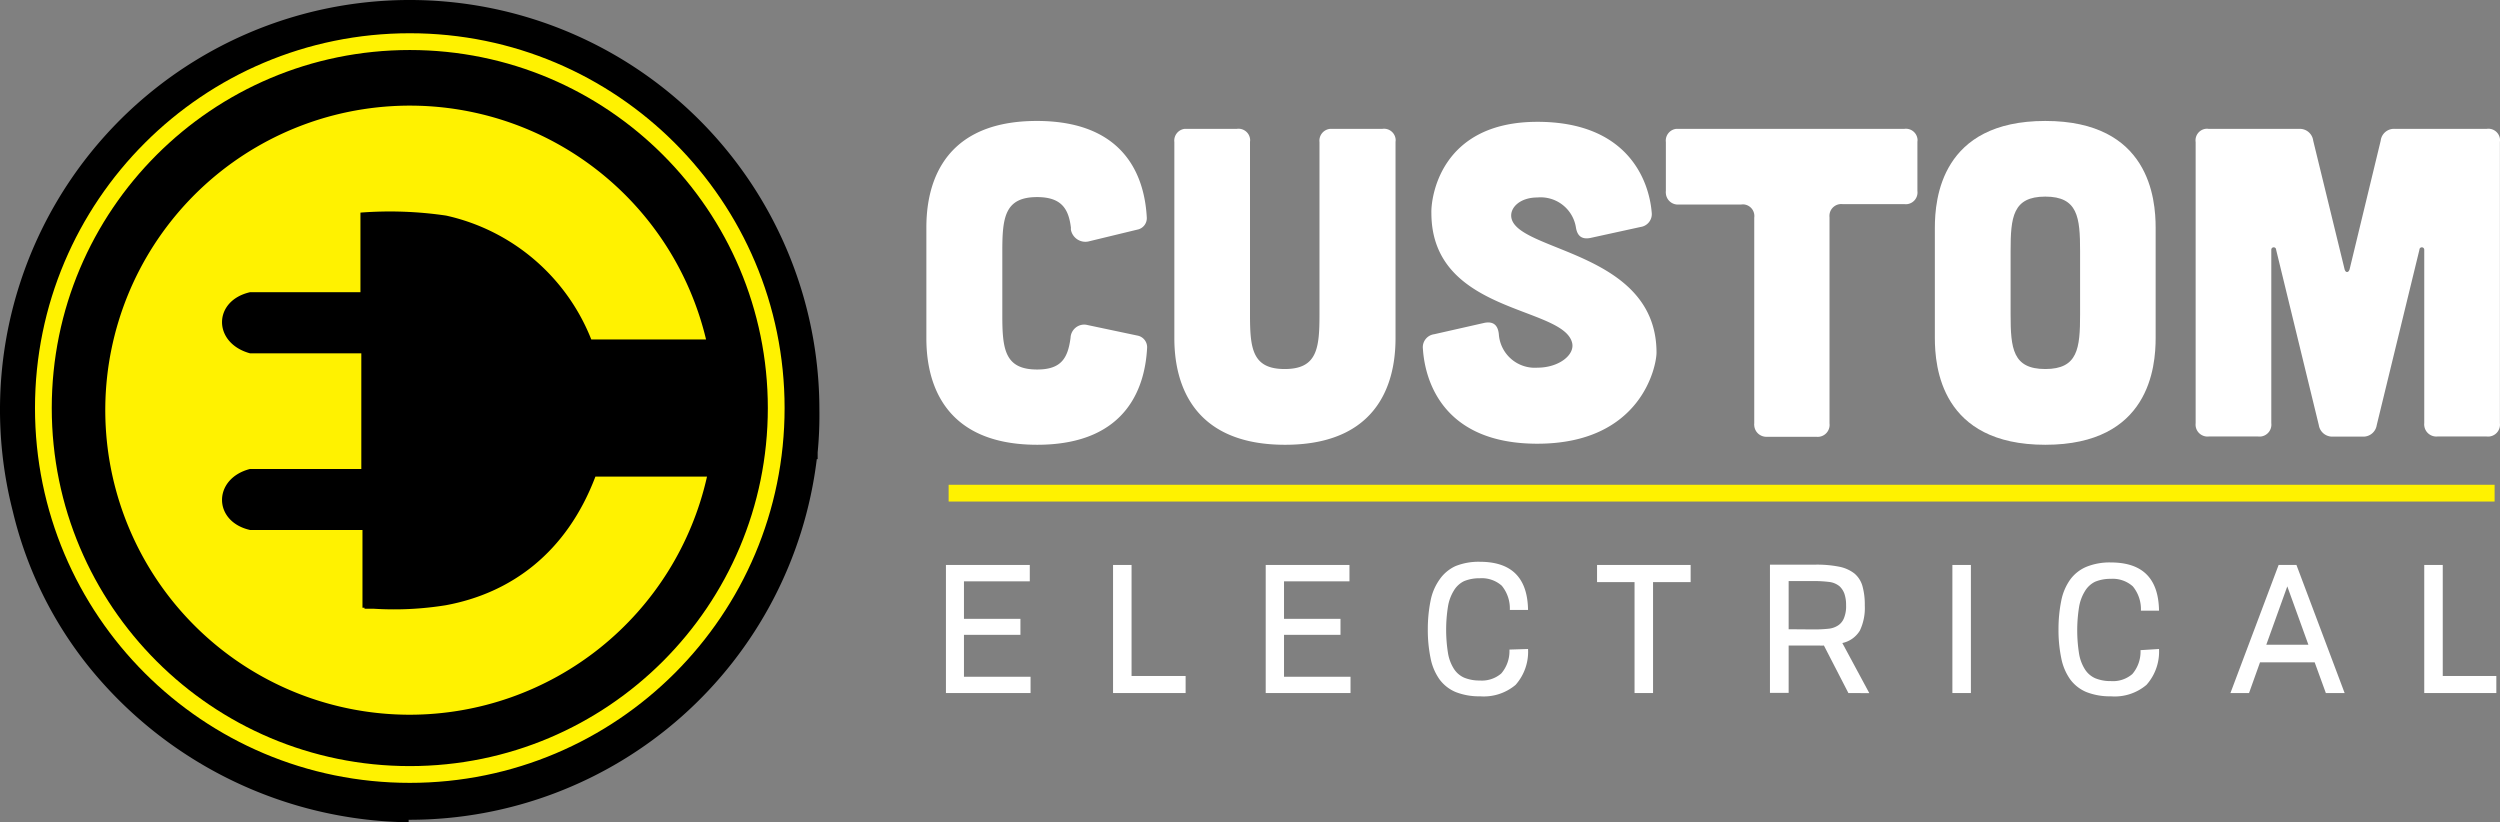 <svg id="Layer_1" data-name="Layer 1" xmlns="http://www.w3.org/2000/svg" viewBox="0 0 259.4 85.32"><rect x="0" y="0" width="259.4" height="85.32" fill="#808080" stroke="none"/><defs><style>.cls-1{fill:#fff200;}.cls-2{fill:#fff;}.cls-3{fill:none;stroke:#fff200;stroke-miterlimit:10;stroke-width:1.74px;}</style></defs><path class="cls-1" d="M82.29,42.42A39.78,39.78,0,1,1,42.5,2.65h0A39.8,39.8,0,0,1,82.29,42.42" transform="translate(0.02 0.06)"/><path d="M85,42.5A42.51,42.51,0,1,0,1.31,53a40.77,40.77,0,0,0,8,16.26,43.43,43.43,0,0,0,33.07,16V85h.15a42.57,42.57,0,0,0,42.2-37.42h.09v-.7A40.1,40.1,0,0,0,85,42.5M42.51,74.1A31.6,31.6,0,1,1,73.24,35.16H61.33A21.1,21.1,0,0,0,46.27,22.31,40,40,0,0,0,37.38,22v8.26H25.92c-3.87.89-3.87,5.28,0,6.34H37.47v12H25.92c-3.87,1-3.87,5.45,0,6.33H37.59V63h.21v.1h.91a33.82,33.82,0,0,0,7.52-.36C53,61.49,58.76,57.3,61.76,49.39H73.34A31.64,31.64,0,0,1,42.51,74.1" transform="translate(0.02 0.06)"/><path class="cls-2" d="M98.13,71.85V58.56h8.7v1.7H100v3.89h5.86v1.66H100v4.35h6.91v1.69Z" transform="translate(0.02 0.06)"/><path class="cls-2" d="M115.47,71.85V58.56h1.92V70.08H123v1.77Z" transform="translate(0.02 0.06)"/><path class="cls-2" d="M131.31,71.85V58.56H140v1.7h-6.79v3.89h5.86v1.66h-5.86v4.35h6.9v1.69Z" transform="translate(0.02 0.06)"/><path class="cls-2" d="M158.53,67.28A5.18,5.18,0,0,1,157.24,71a5.12,5.12,0,0,1-3.68,1.19,6.65,6.65,0,0,1-2.53-.44,4,4,0,0,1-1.68-1.31,5.68,5.68,0,0,1-.93-2.19,14.39,14.39,0,0,1-.29-3,14.87,14.87,0,0,1,.29-3,5.63,5.63,0,0,1,.93-2.18A4.07,4.07,0,0,1,151,58.68a6.41,6.41,0,0,1,2.53-.45c3.29,0,4.95,1.66,5,5h-1.89a3.72,3.72,0,0,0-.84-2.52,3.13,3.13,0,0,0-2.28-.77,4.14,4.14,0,0,0-1.63.3,2.52,2.52,0,0,0-1.07,1,4.5,4.5,0,0,0-.6,1.65,15.39,15.39,0,0,0,0,4.79,4.34,4.34,0,0,0,.6,1.63,2.44,2.44,0,0,0,1.07.94,4.14,4.14,0,0,0,1.63.3,3.08,3.08,0,0,0,2.23-.73,3.57,3.57,0,0,0,.85-2.48Z" transform="translate(0.02 0.06)"/><path class="cls-2" d="M169.58,71.85V60.34h-3.89V58.56h9.71v1.78h-3.9V71.85Z" transform="translate(0.02 0.06)"/><path class="cls-2" d="M191.77,71.85l-2.54-4.93a4,4,0,0,1-.49,0h-3.17v4.91h-1.94V58.53h4.65a11.9,11.9,0,0,1,2.53.21,3.75,3.75,0,0,1,1.59.71,2.64,2.64,0,0,1,.83,1.31,7.12,7.12,0,0,1,.24,2,5.47,5.47,0,0,1-.51,2.61,2.81,2.81,0,0,1-1.82,1.29l2.8,5.2Zm-3.54-6.6a13.88,13.88,0,0,0,1.44-.07,2.2,2.2,0,0,0,1.08-.38,1.63,1.63,0,0,0,.57-.75,3.2,3.2,0,0,0,.21-1.3,3.61,3.61,0,0,0-.18-1.22,2,2,0,0,0-.49-.75,2.07,2.07,0,0,0-1.11-.46,12.79,12.79,0,0,0-1.52-.09h-2.66v5Z" transform="translate(0.02 0.06)"/><path class="cls-2" d="M202.56,71.85V58.56h1.92V71.85Z" transform="translate(0.02 0.06)"/><path class="cls-2" d="M224,67.28A5.18,5.18,0,0,1,222.7,71a5.09,5.09,0,0,1-3.7,1.19,6.65,6.65,0,0,1-2.53-.44,4,4,0,0,1-1.68-1.31,5.68,5.68,0,0,1-.93-2.19,14.39,14.39,0,0,1-.29-3,14.87,14.87,0,0,1,.29-3,5.63,5.63,0,0,1,.93-2.18,4,4,0,0,1,1.68-1.32,6.41,6.41,0,0,1,2.53-.45c3.29,0,4.95,1.66,5,5h-1.88a3.72,3.72,0,0,0-.84-2.52A3.13,3.13,0,0,0,219,60a4.14,4.14,0,0,0-1.63.3,2.52,2.52,0,0,0-1.07,1,4.5,4.5,0,0,0-.6,1.65,15.39,15.39,0,0,0,0,4.79,4.34,4.34,0,0,0,.6,1.63,2.44,2.44,0,0,0,1.07.94,4.14,4.14,0,0,0,1.63.3,3.08,3.08,0,0,0,2.23-.73,3.57,3.57,0,0,0,.85-2.48Z" transform="translate(0.02 0.06)"/><path class="cls-2" d="M241.31,71.85l-1.16-3.19h-5.67l-1.14,3.19h-1.93l5-13.29h1.85l5,13.29Zm-4-11.07-2.18,6.06h4.37Z" transform="translate(0.02 0.06)"/><path class="cls-2" d="M251.52,71.85V58.56h1.92V70.08H259v1.77Z" transform="translate(0.02 0.06)"/><path class="cls-2" d="M96.1,23.58c0-3,.64-11.09,11.46-11.09,9.72,0,11.22,6.53,11.41,10a1.21,1.21,0,0,1-1,1.28L112.89,25a1.53,1.53,0,0,1-1.79-1.21.69.69,0,0,1,0-.2c-.23-2-1-3.2-3.51-3.2-3.38,0-3.61,2.14-3.61,5.66v6.57c0,3.52.23,5.66,3.61,5.66,2.51,0,3.19-1.18,3.47-3.28a1.43,1.43,0,0,1,1.46-1.38,1.64,1.64,0,0,1,.32.05L118,34.76a1.23,1.23,0,0,1,1,1.33c-.19,3.46-1.69,10-11.41,10C96.74,46.08,96.1,38,96.1,35Z" transform="translate(0.02 0.06)"/><path class="cls-2" d="M128.31,13.31a1.21,1.21,0,0,1,1.37,1,1,1,0,0,1,0,.34V32.57c0,3.52.23,5.66,3.6,5.66s3.61-2.14,3.61-5.66V14.68A1.23,1.23,0,0,1,138,13.31h5.41a1.21,1.21,0,0,1,1.37,1,1,1,0,0,1,0,.34V35c0,3-.64,11.09-11.46,11.09S121.83,38,121.83,35V14.68a1.23,1.23,0,0,1,1.07-1.37h5.41Z" transform="translate(0.02 0.06)"/><path class="cls-2" d="M165,24.63c-.92.18-1.38-.23-1.51-1.14a3.71,3.71,0,0,0-4-3.06c-1.78,0-2.87,1.05-2.69,2.1.63,3.56,15.06,3.47,15.06,14,0,1.38-1.56,9.45-12.37,9.45-9.59,0-11.64-6.29-11.87-9.85a1.36,1.36,0,0,1,1.17-1.51h0L154,33.44c.91-.18,1.41.22,1.5,1.19a3.74,3.74,0,0,0,4,3.46c2.23,0,3.88-1.32,3.61-2.55-.87-3.88-14.61-3-14.61-13.51-.05-1.37.78-9.45,11-9.45,9.4,0,11.59,6.12,11.86,9.4a1.35,1.35,0,0,1-1.15,1.51h0Z" transform="translate(0.02 0.06)"/><path class="cls-2" d="M182,22.53a1.21,1.21,0,0,0-1-1.37,1,1,0,0,0-.34,0H174.2A1.25,1.25,0,0,1,172.83,20a1,1,0,0,1,0-.25V14.68a1.23,1.23,0,0,1,1.07-1.37h23.67a1.21,1.21,0,0,1,1.36,1,.92.92,0,0,1,0,.33v5.11a1.22,1.22,0,0,1-1.05,1.37,1.61,1.61,0,0,1-.31,0h-6.4a1.23,1.23,0,0,0-1.36,1.08,1.41,1.41,0,0,0,0,.29V43.88a1.24,1.24,0,0,1-1.08,1.38,1.41,1.41,0,0,1-.29,0h-5.11A1.26,1.26,0,0,1,182,44.08a.67.67,0,0,1,0-.2Z" transform="translate(0.02 0.06)"/><path class="cls-2" d="M223.65,35c0,3-.63,11.09-11.45,11.09S200.74,38,200.74,35V23.58c0-3,.65-11.09,11.46-11.09s11.45,8.08,11.45,11.09Zm-7.84-9c0-3.52-.23-5.66-3.61-5.66s-3.6,2.14-3.6,5.66v6.57c0,3.52.22,5.66,3.6,5.66s3.61-2.14,3.61-5.66Z" transform="translate(0.02 0.06)"/><path class="cls-2" d="M238.57,13.31A1.4,1.4,0,0,1,240,14.54l3.24,13.28c.09.46.45.46.55,0L247,14.54a1.39,1.39,0,0,1,1.46-1.23H258a1.21,1.21,0,0,1,1.37,1,1,1,0,0,1,0,.34v29.2a1.24,1.24,0,0,1-1.08,1.38,1.41,1.41,0,0,1-.29,0h-5.11a1.26,1.26,0,0,1-1.37-1.14,1,1,0,0,1,0-.24v-18a.25.25,0,0,0-.5,0l-4.43,18.2a1.4,1.4,0,0,1-1.5,1.19h-3a1.41,1.41,0,0,1-1.51-1.19l-4.43-18.2a.25.25,0,0,0-.5,0v18a1.24,1.24,0,0,1-1.06,1.38,1.61,1.61,0,0,1-.31,0h-5.11a1.24,1.24,0,0,1-1.37-1.09,1.41,1.41,0,0,1,0-.29V14.68a1.21,1.21,0,0,1,1-1.37,1,1,0,0,1,.34,0Z" transform="translate(0.02 0.06)"/><line class="cls-3" x1="98.43" y1="51.17" x2="258.84" y2="51.17"/><circle class="cls-3" cx="42.52" cy="42.34" r="38.02"/></svg>